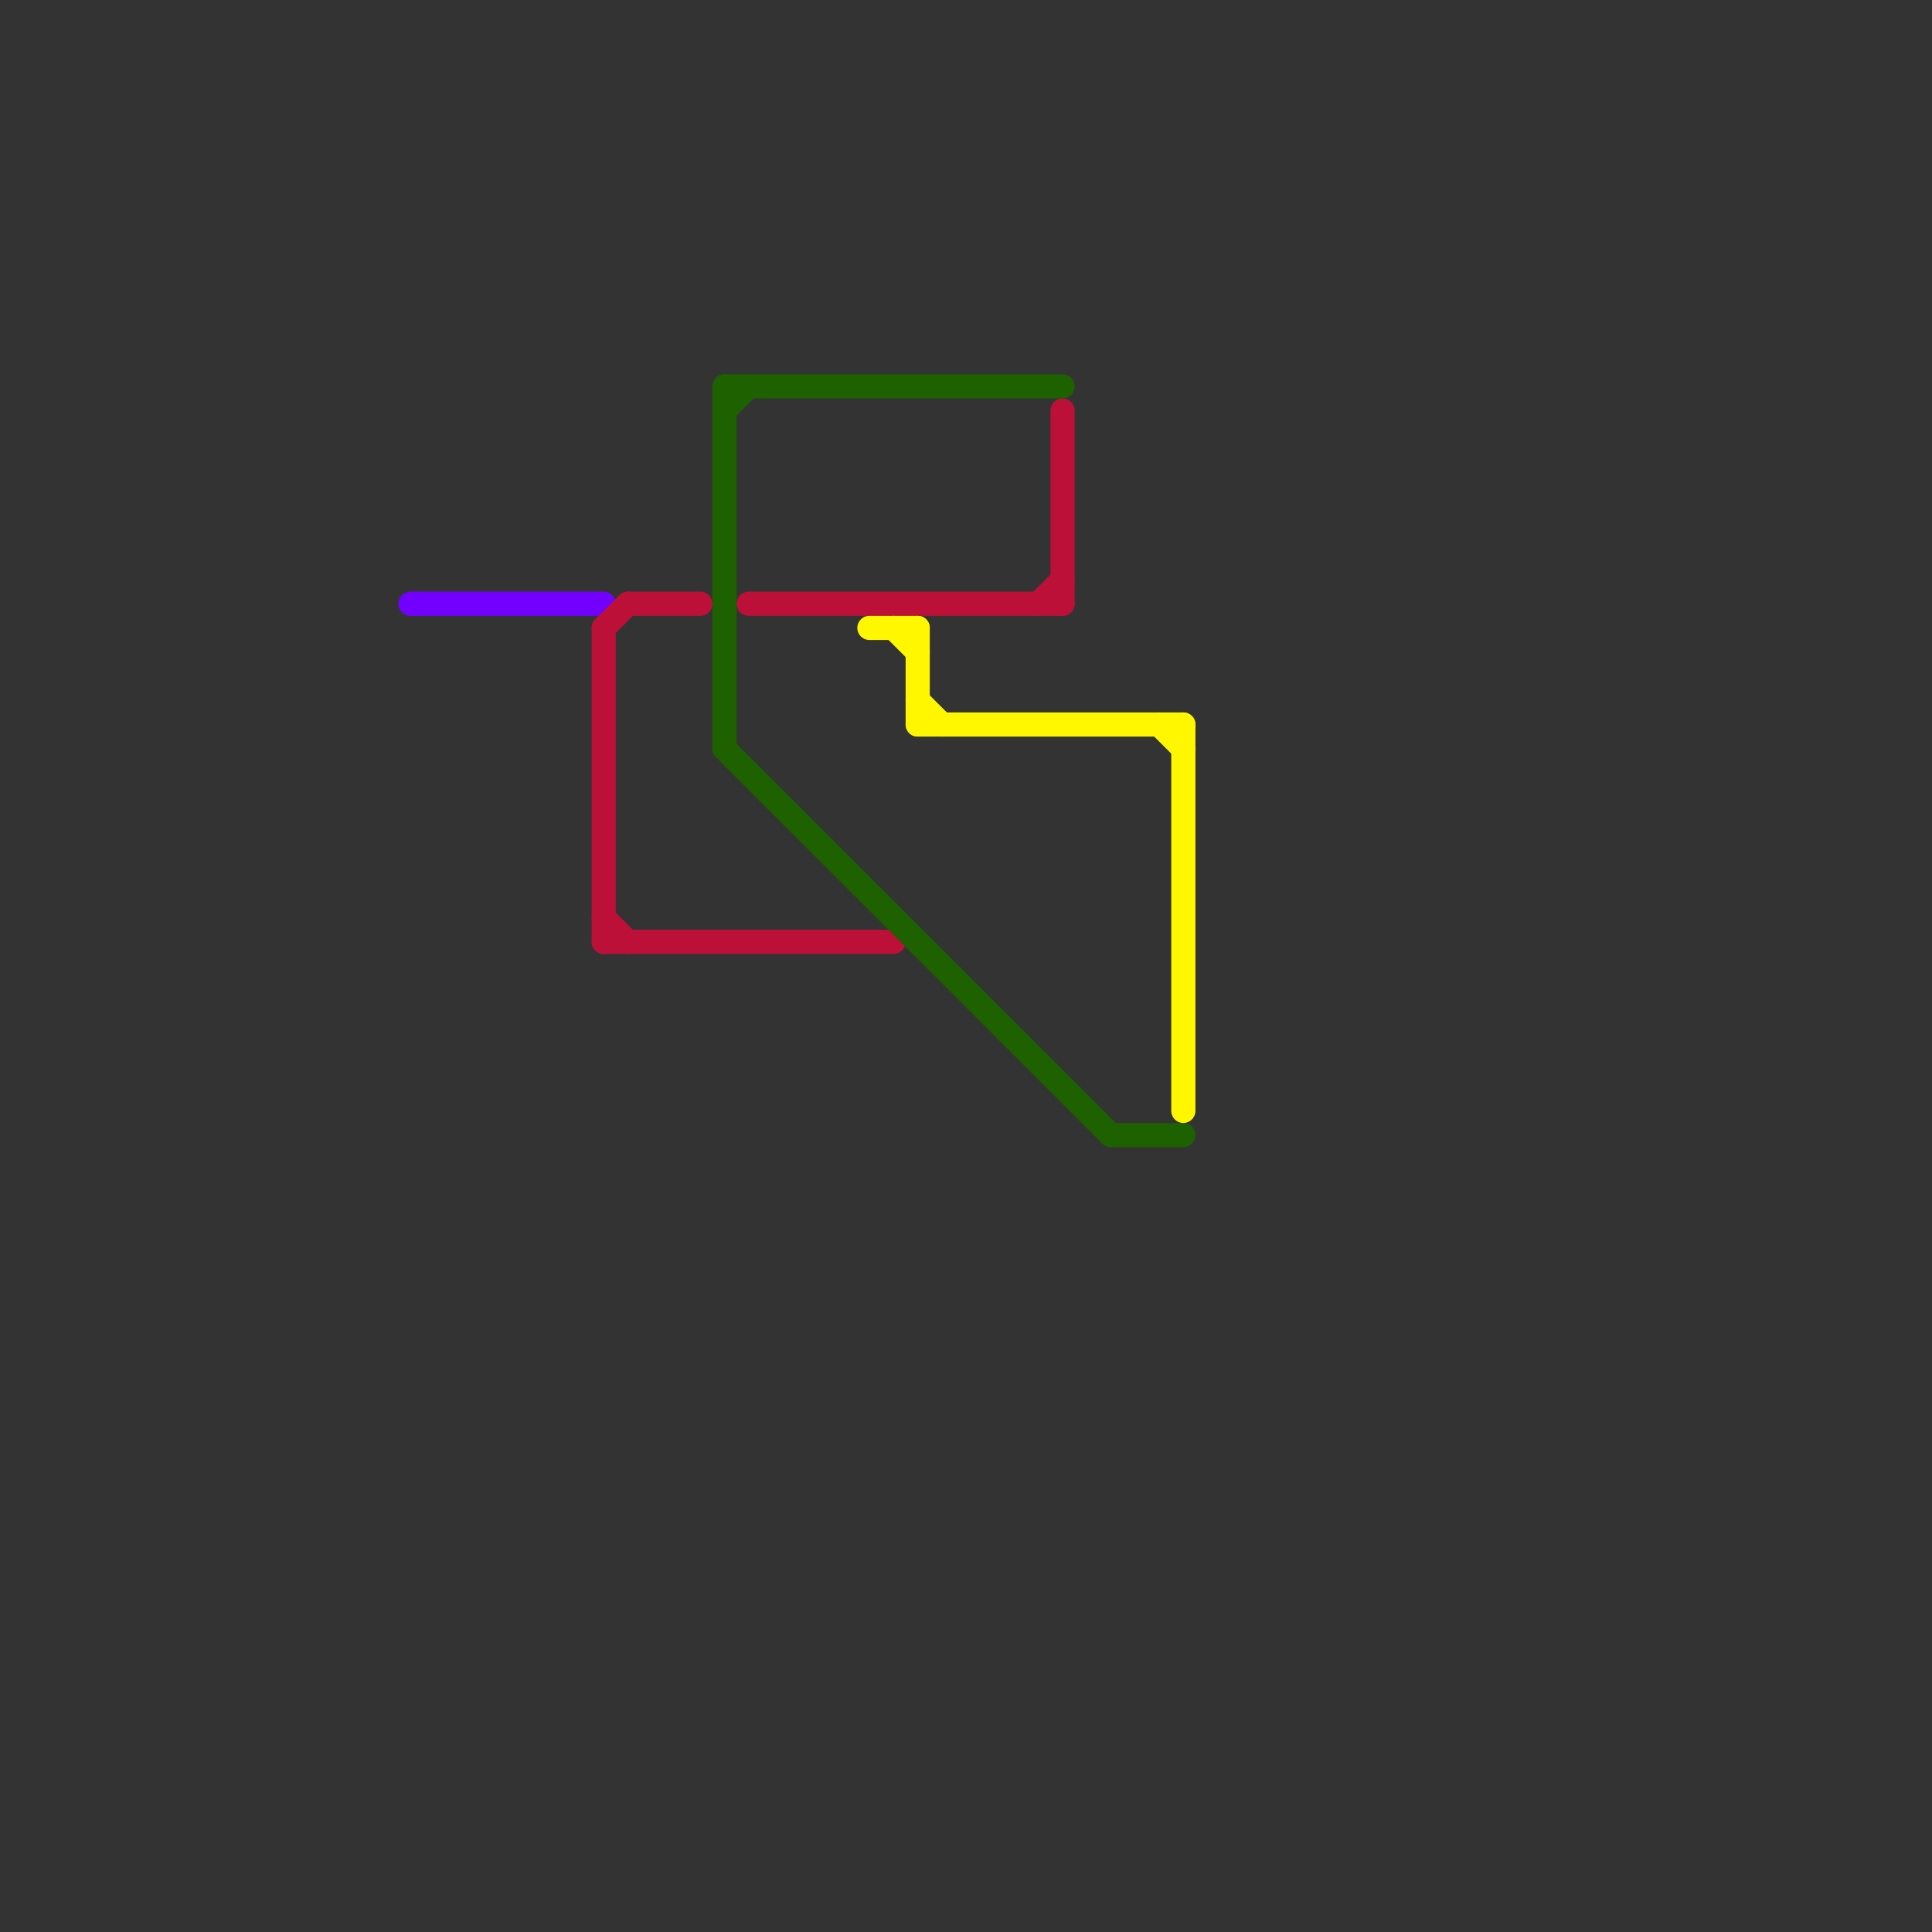 
<svg version="1.1" xmlns="http://www.w3.org/2000/svg" viewBox="0 0 80 80">
<rect x="0" y="0" width="80" height="80" fill="#333333" stroke="none"/>
<style>text { font: 1px Helvetica; font-weight: 600; white-space: pre; dominant-baseline: central; } line { stroke-width: 1; fill: none; stroke-linecap: round; stroke-linejoin: round; } .c0 { stroke: #7300ff } .c1 { stroke: #bd1038 } .c2 { stroke: #1d6100 } .c3 { stroke: #fff700 }</style><defs><g id="wm-xf"><circle r="1.2" fill="#000"/><circle r="0.9" fill="#fff"/><circle r="0.6" fill="#000"/><circle r="0.3" fill="#fff"/></g><g id="wm"><circle r="0.6" fill="#000"/><circle r="0.3" fill="#fff"/></g></defs><line class="c0" x1="17" y1="25" x2="25" y2="25"/><line class="c1" x1="31" y1="25" x2="44" y2="25"/><line class="c1" x1="25" y1="38" x2="26" y2="39"/><line class="c1" x1="26" y1="25" x2="29" y2="25"/><line class="c1" x1="44" y1="17" x2="44" y2="25"/><line class="c1" x1="25" y1="26" x2="25" y2="39"/><line class="c1" x1="43" y1="25" x2="44" y2="24"/><line class="c1" x1="25" y1="39" x2="37" y2="39"/><line class="c1" x1="25" y1="26" x2="26" y2="25"/><line class="c2" x1="30" y1="16" x2="44" y2="16"/><line class="c2" x1="30" y1="31" x2="46" y2="47"/><line class="c2" x1="30" y1="17" x2="31" y2="16"/><line class="c2" x1="46" y1="47" x2="49" y2="47"/><line class="c2" x1="30" y1="16" x2="30" y2="31"/><line class="c3" x1="36" y1="26" x2="38" y2="26"/><line class="c3" x1="37" y1="26" x2="38" y2="27"/><line class="c3" x1="38" y1="29" x2="39" y2="30"/><line class="c3" x1="38" y1="30" x2="49" y2="30"/><line class="c3" x1="38" y1="26" x2="38" y2="30"/><line class="c3" x1="49" y1="30" x2="49" y2="46"/><line class="c3" x1="48" y1="30" x2="49" y2="31"/>
</svg>
